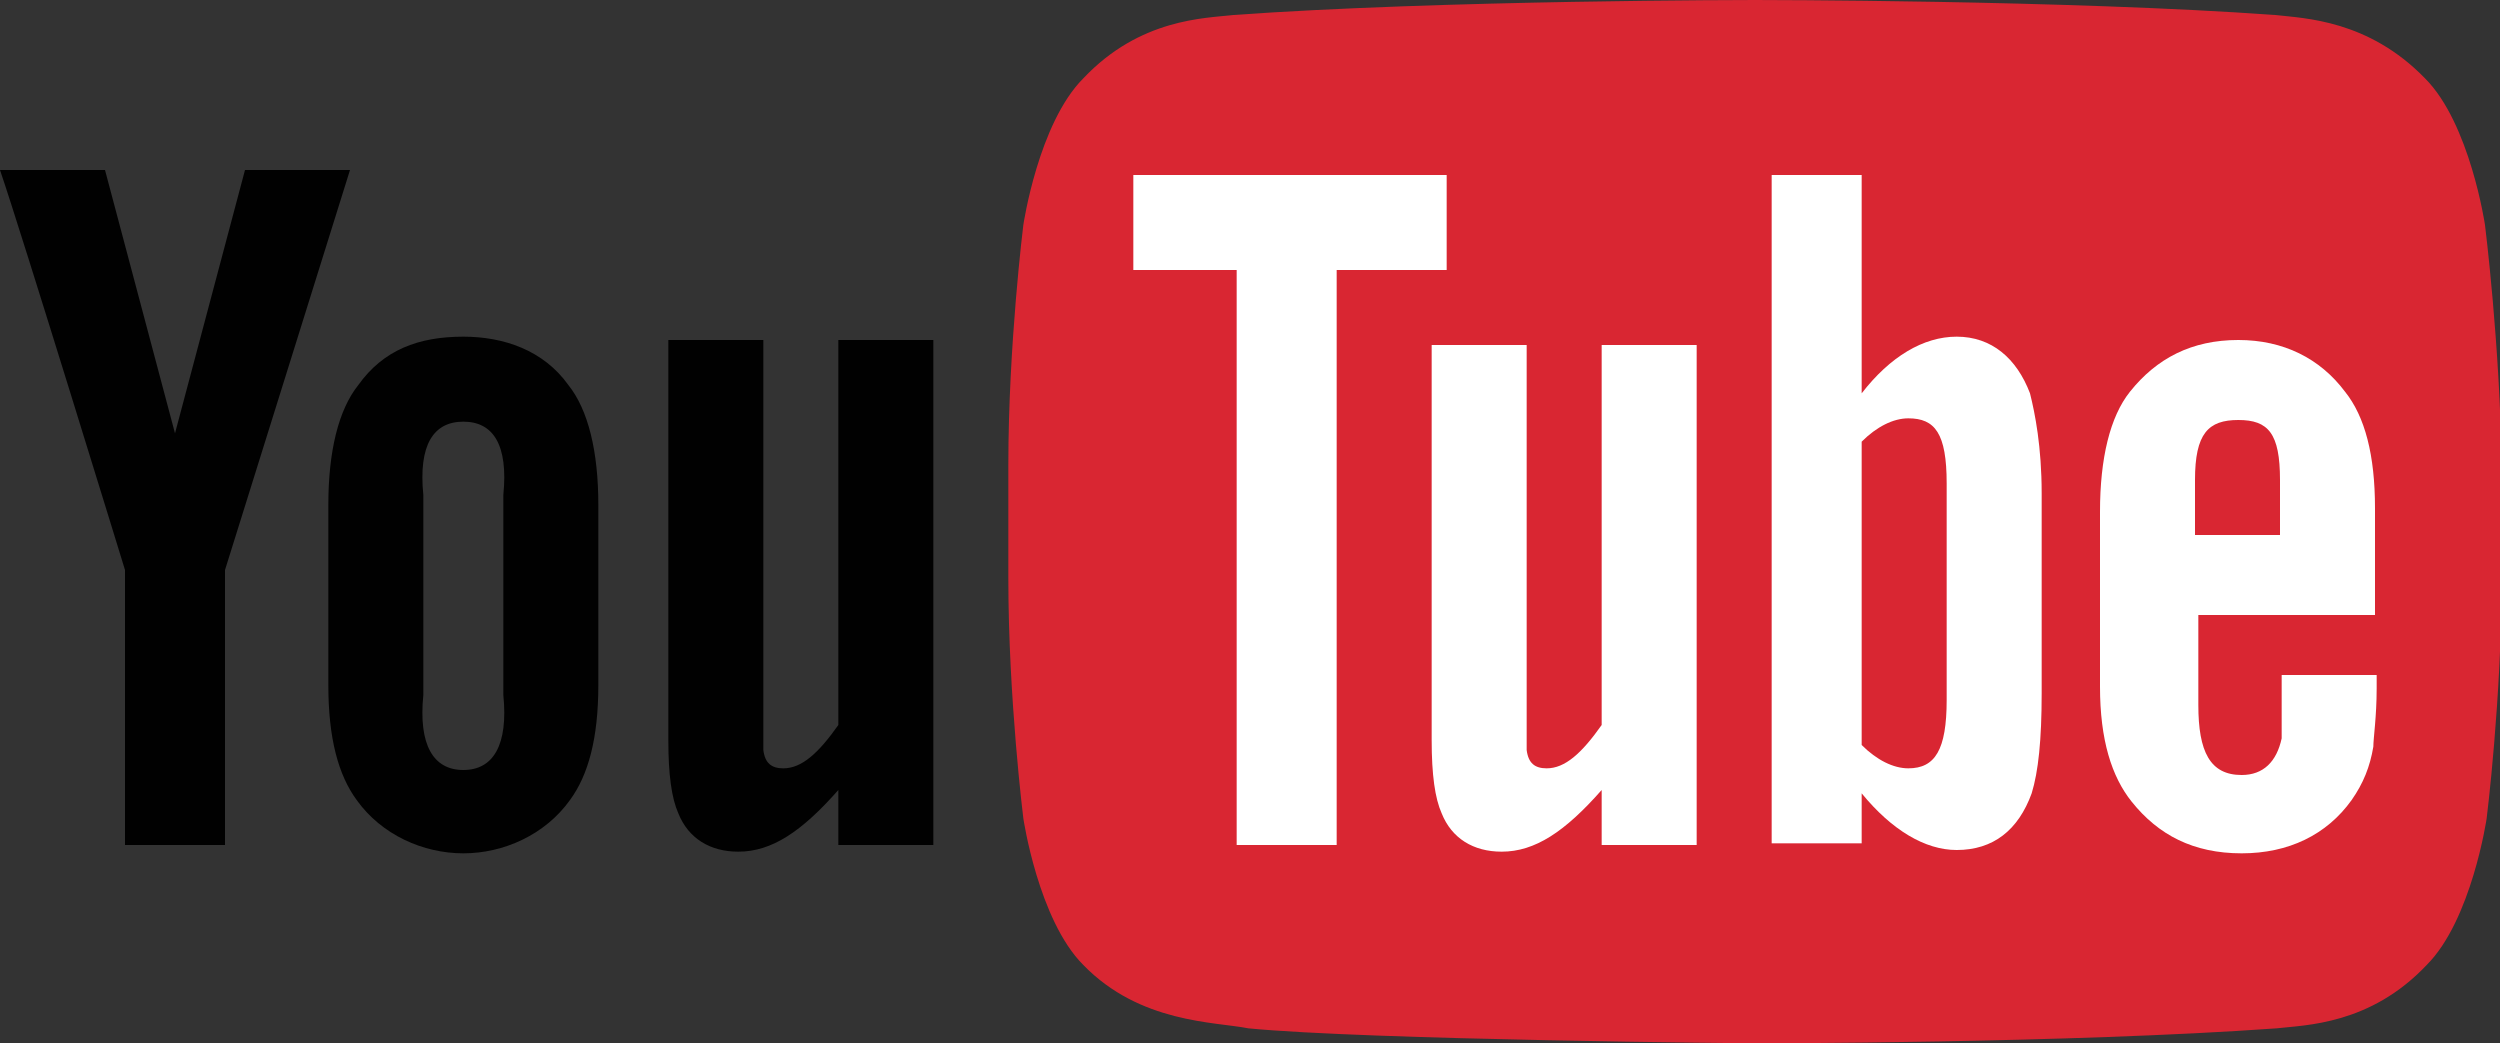 <?xml version="1.0" encoding="UTF-8"?> <!-- Generator: Adobe Illustrator 23.0.1, SVG Export Plug-In . SVG Version: 6.00 Build 0) --> <svg xmlns="http://www.w3.org/2000/svg" xmlns:xlink="http://www.w3.org/1999/xlink" id="Layer_1" x="0px" y="0px" viewBox="0 0 150 62.6" style="enable-background:new 0 0 150 62.6;" xml:space="preserve"><rect x="0" y="0" width="150" height="62.6" fill="#333333" stroke="none"/> <style type="text/css"> .st0{fill:#D92632;} .st1{fill:#010101;} .st2{fill:#FFFFFF;} </style> <g id="XMLID_7_"> <path id="lozenge_2_" class="st0" d="M149.1,13.5c0,0-0.9-6.1-3.6-8.8c-3.4-3.5-7.2-3.6-9-3.8C124.1,0,105.3,0,105.3,0h0 c0,0-18.8,0-31.3,0.9c-1.7,0.2-5.6,0.2-9,3.8c-2.7,2.7-3.6,8.8-3.6,8.8s-0.9,7.2-0.9,14.4v6.8c0,7.2,0.9,14.4,0.9,14.4 s0.9,6.1,3.6,8.8c3.4,3.5,7.9,3.4,9.9,3.8c7.2,0.7,30.4,0.9,30.4,0.9s18.8,0,31.3-0.9c1.7-0.2,5.6-0.2,9-3.8 c2.7-2.7,3.6-8.8,3.6-8.8s0.9-7.2,0.9-14.4v-6.8C150,20.7,149.1,13.5,149.1,13.5z"></path> <path id="u_3_" class="st1" d="M56,50.7h-5.7v-3.3c-2.2,2.5-4,3.7-6,3.7c-1.7,0-3-0.8-3.6-2.3c-0.4-0.9-0.6-2.3-0.6-4.4v-24h5.7 v22.5c0,1.3,0,1.8,0,2.1c0.1,0.8,0.5,1.1,1.2,1.1c1.1,0,2.1-0.9,3.3-2.6V20.4H56V50.7z"></path> <path id="o_2_" class="st1" d="M35.9,30.3c0-3.2-0.6-5.7-1.8-7.2c-1.5-2.1-3.9-2.9-6.3-2.9c-2.7,0-4.8,0.8-6.3,2.9 c-1.2,1.5-1.8,4-1.8,7.2l0,10.8c0,3.2,0.6,5.4,1.7,6.9c1.5,2.1,4,3.2,6.4,3.2c2.4,0,4.9-1.1,6.4-3.2c1.1-1.5,1.7-3.7,1.7-6.9V30.3z M30.2,41.7c0.3,3-0.6,4.5-2.4,4.5c-1.8,0-2.7-1.5-2.4-4.5v-12c-0.3-3,0.6-4.4,2.4-4.4s2.7,1.4,2.4,4.4L30.2,41.7z"></path> <path id="y_2_" class="st1" d="M13.5,34.2v16.5h-6V34.2c0,0-6.2-20.2-7.5-24h6.3L10.5,26l4.2-15.8H21L13.5,34.2z"></path> <path id="e_2_" class="st2" d="M142.5,36.6l0-6.1c0-3.2-0.6-5.5-1.8-7c-1.5-2-3.7-3.1-6.4-3.1c-2.8,0-4.9,1.1-6.5,3.1 c-1.2,1.5-1.8,4-1.8,7.2v10.5c0,3.2,0.7,5.4,1.9,6.9c1.6,2,3.7,3.1,6.6,3.1c2.8,0,5.1-1.1,6.6-3.2c0.7-1,1.1-2,1.3-3.2 c0-0.5,0.2-1.8,0.2-3.5v-0.8h-5.7c0,2.2,0,3.5,0,3.8c-0.3,1.4-1.1,2.2-2.4,2.2c-1.9,0-2.6-1.4-2.6-4.2v-5.4H142.5z M131.7,28.8 c0-2.8,0.8-3.6,2.6-3.6c1.8,0,2.5,0.8,2.5,3.6v3.3l-5.1,0V28.8z"></path> <path id="b_2_" class="st2" d="M117.4,20.2c-2,0-4,1.2-5.7,3.4l0-13.1h-5.4v40.1h5.4l0-3c1.8,2.2,3.8,3.4,5.7,3.4 c2.2,0,3.7-1.2,4.5-3.4c0.4-1.3,0.6-3.2,0.6-6v-12c0-2.8-0.4-4.8-0.7-6C121,21.5,119.5,20.2,117.4,20.2z M116.8,42 c0,3-0.7,4.1-2.3,4.1c-0.9,0-1.9-0.5-2.8-1.4l0-18.2c0.9-0.9,1.9-1.4,2.8-1.4c1.6,0,2.3,0.9,2.3,3.9V42z"></path> <path id="u_2_" class="st2" d="M101.8,50.7h-5.7v-3.3c-2.2,2.5-4,3.7-6,3.7c-1.7,0-3-0.8-3.6-2.3c-0.4-0.9-0.6-2.3-0.6-4.4V20.7 h5.7v22.2c0,1.3,0,1.8,0,2.1c0.1,0.8,0.5,1.1,1.2,1.1c1.1,0,2.1-0.9,3.3-2.6V20.7h5.7V50.7z"></path> <polygon id="T_2_" class="st2" points="80.2,50.7 74.2,50.7 74.2,16.2 68,16.2 68,10.5 86.8,10.5 86.8,16.2 80.2,16.2 "></polygon> </g> </svg> 